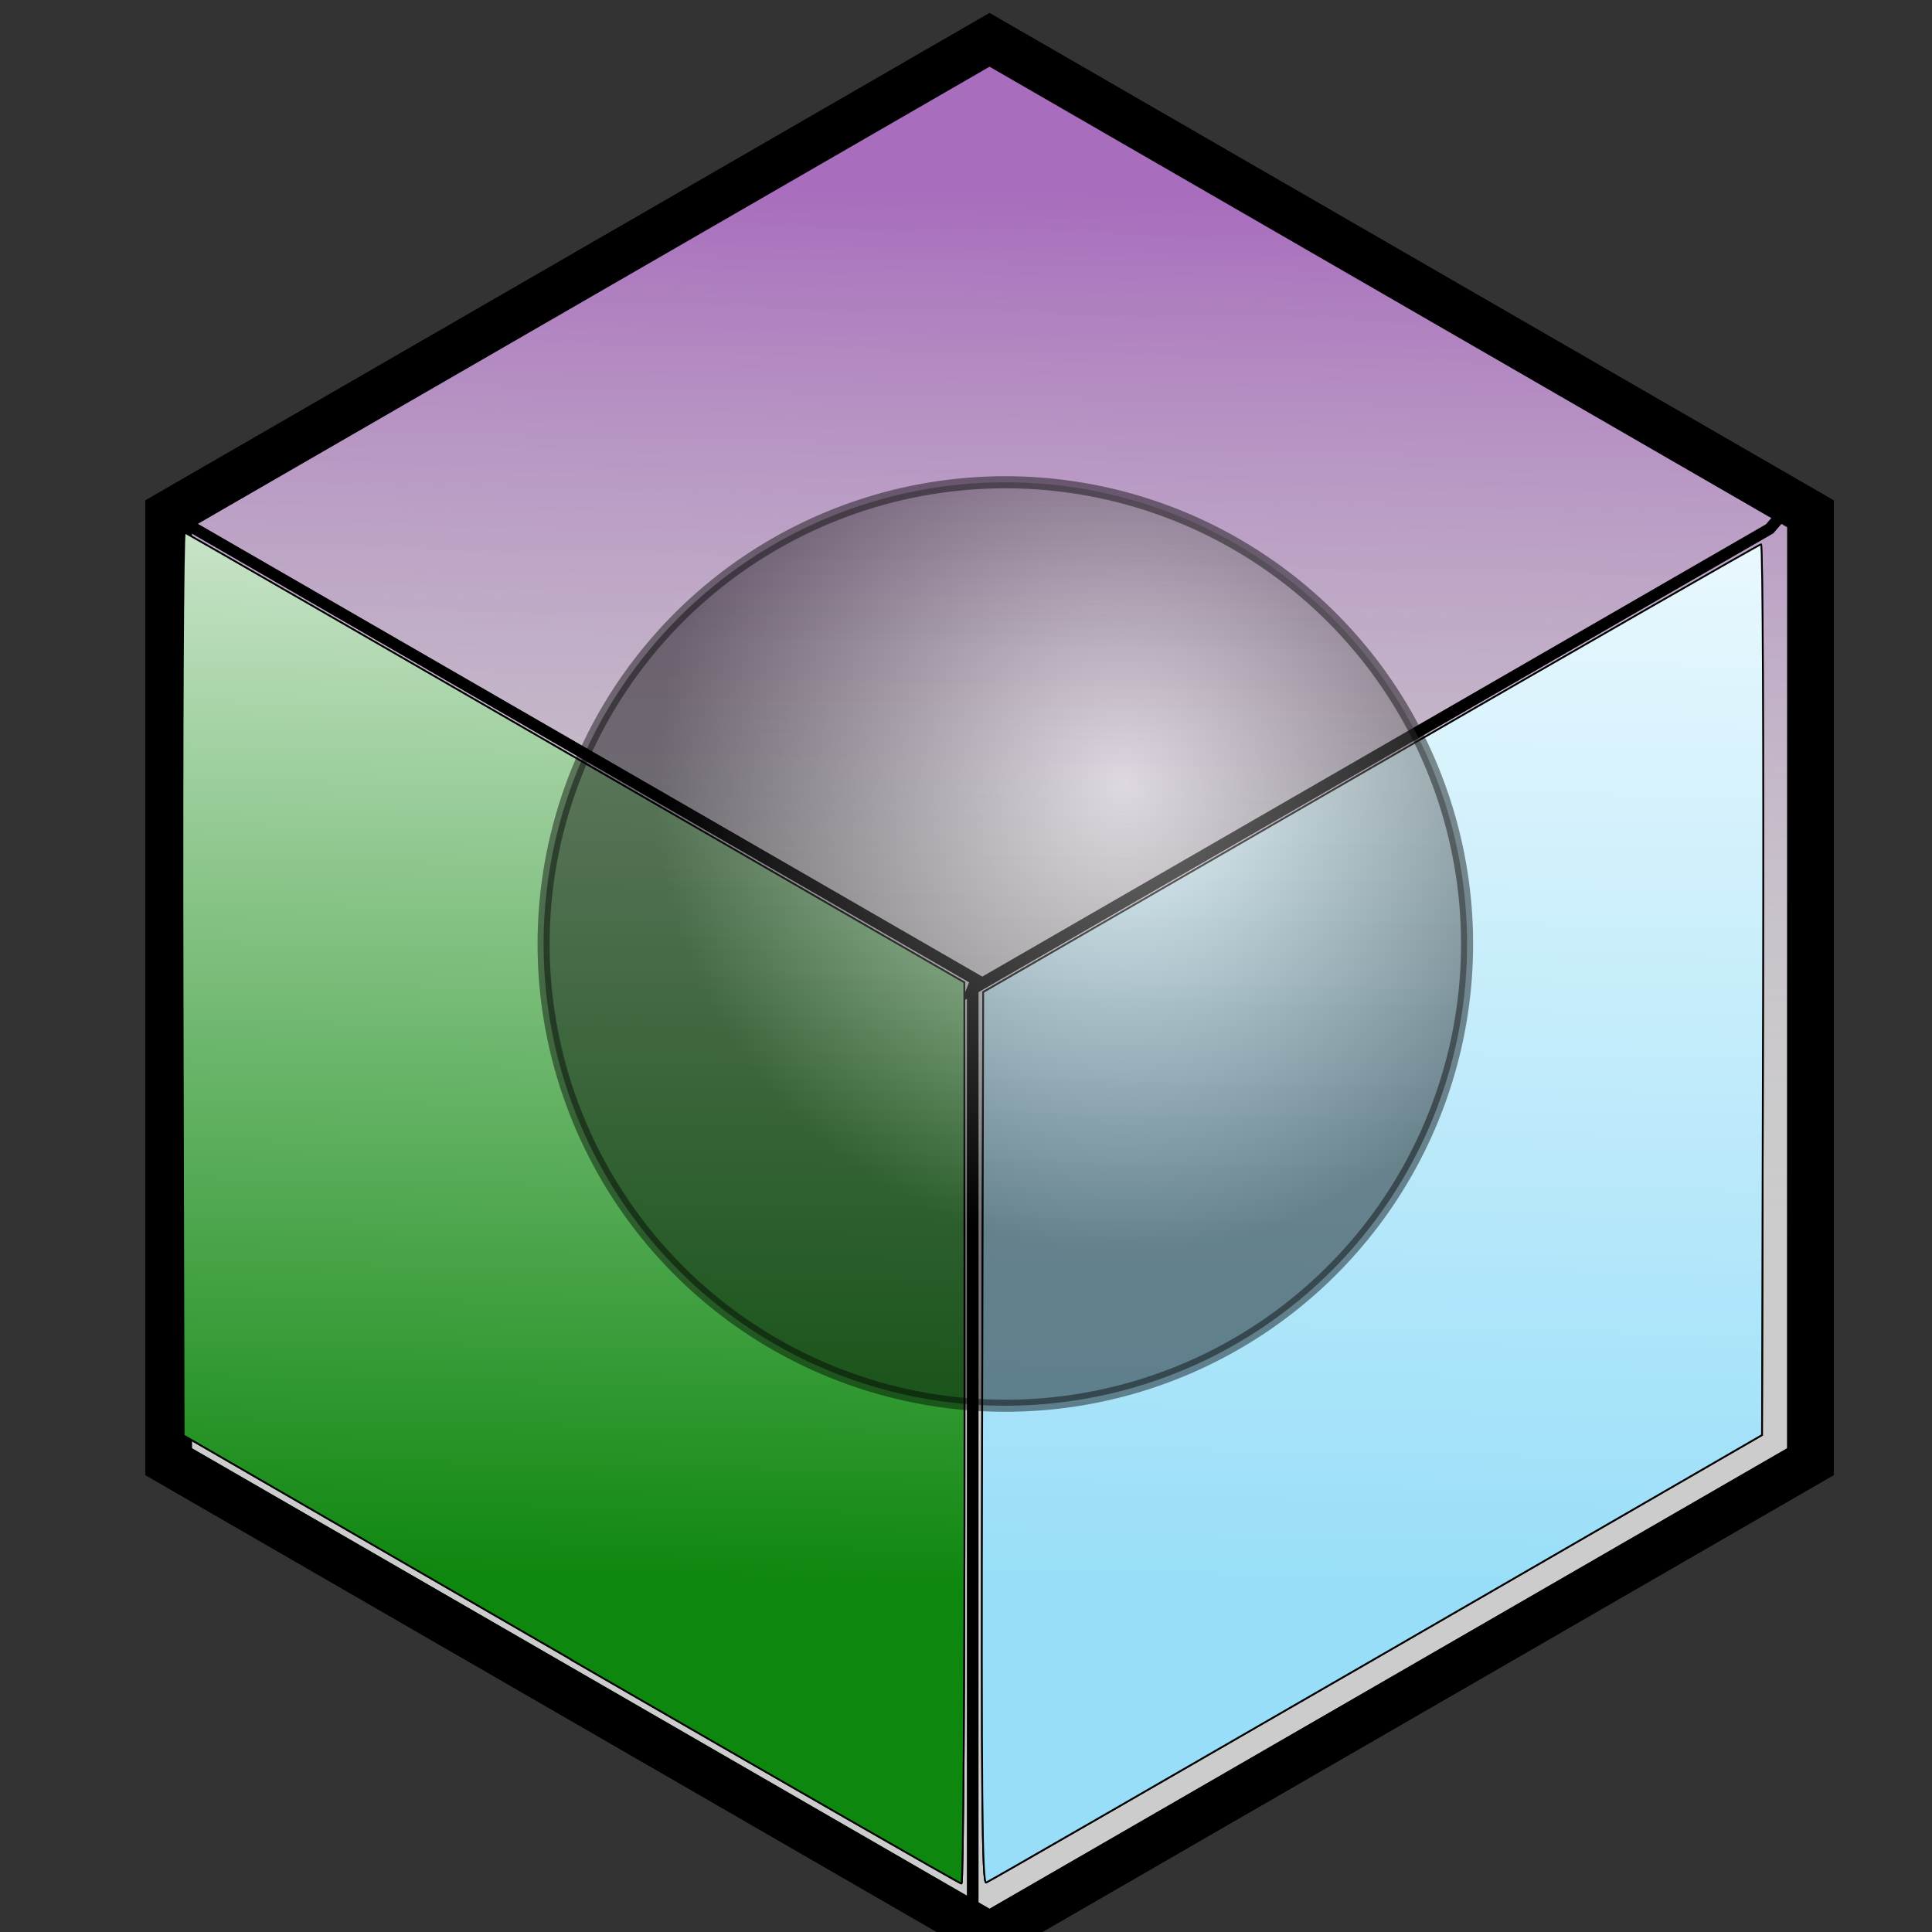 <?xml version="1.0" encoding="UTF-8" standalone="no"?>
<!-- Created with Inkscape (http://www.inkscape.org/) -->

<svg
   width="12.37mm"
   height="12.37mm"
   viewBox="0 0 12.37 12.37"
   version="1.1"
   id="svg24787"
   inkscape:version="1.1.1 (3bf5ae0d25, 2021-09-20)"
   sodipodi:docname="clipart2197760.svg"
   xmlns:inkscape="http://www.inkscape.org/namespaces/inkscape"
   xmlns:sodipodi="http://sodipodi.sourceforge.net/DTD/sodipodi-0.dtd"
   xmlns:xlink="http://www.w3.org/1999/xlink"
   xmlns="http://www.w3.org/2000/svg"
   xmlns:svg="http://www.w3.org/2000/svg">
  <rect x="0" y="0" width="12.37" height="12.37" fill="#333333" stroke="none"/>
  <sodipodi:namedview
     id="namedview24789"
     pagecolor="#ffffff"
     bordercolor="#666666"
     borderopacity="1.0"
     inkscape:pageshadow="2"
     inkscape:pageopacity="0.0"
     inkscape:pagecheckerboard="0"
     inkscape:document-units="mm"
     showgrid="false"
     inkscape:zoom="2.768771"
     inkscape:cx="80.90232"
     inkscape:cy="62.663181"
     inkscape:window-width="1920"
     inkscape:window-height="1047"
     inkscape:window-x="0"
     inkscape:window-y="0"
     inkscape:window-maximized="1"
     inkscape:current-layer="layer1" />
  <defs
     id="defs24784">
    <linearGradient
       inkscape:collect="always"
       xlink:href="#linearGradient67658"
       id="linearGradient24185"
       gradientUnits="userSpaceOnUse"
       gradientTransform="matrix(0.318,0,0,0.318,-254.931,298.127)"
       x1="388.674"
       y1="58.525"
       x2="389.301"
       y2="27.246" />
    <linearGradient
       inkscape:collect="always"
       id="linearGradient67658">
      <stop
         style="stop-color:#999999;stop-opacity:1"
         offset="0"
         id="stop67654" />
      <stop
         style="stop-color:#ffffff;stop-opacity:1"
         offset="1"
         id="stop67656" />
    </linearGradient>
    <linearGradient
       inkscape:collect="always"
       xlink:href="#linearGradient22066"
       id="linearGradient24189"
       gradientUnits="userSpaceOnUse"
       x1="366.847"
       y1="123.753"
       x2="364.141"
       y2="251.232" />
    <linearGradient
       inkscape:collect="always"
       id="linearGradient22066">
      <stop
         style="stop-color:#a86dbd;stop-opacity:1"
         offset="0"
         id="stop22062" />
      <stop
         style="stop-color:#cccccc;stop-opacity:0;"
         offset="1"
         id="stop22064" />
    </linearGradient>
    <linearGradient
       inkscape:collect="always"
       xlink:href="#linearGradient21922"
       id="linearGradient24191"
       gradientUnits="userSpaceOnUse"
       gradientTransform="matrix(0.318,0,0,0.318,-254.931,298.127)"
       x1="388.674"
       y1="58.525"
       x2="389.301"
       y2="27.246" />
    <linearGradient
       inkscape:collect="always"
       id="linearGradient21922">
      <stop
         style="stop-color:#0e870e;stop-opacity:1"
         offset="0"
         id="stop21918" />
      <stop
         style="stop-color:#ffffff;stop-opacity:1"
         offset="1"
         id="stop21920" />
    </linearGradient>
    <linearGradient
       inkscape:collect="always"
       xlink:href="#linearGradient15099"
       id="linearGradient24193"
       gradientUnits="userSpaceOnUse"
       gradientTransform="matrix(0.318,0,0,0.318,-254.931,298.127)"
       x1="388.674"
       y1="58.525"
       x2="389.301"
       y2="27.246" />
    <linearGradient
       inkscape:collect="always"
       id="linearGradient15099">
      <stop
         style="stop-color:#98def8;stop-opacity:1"
         offset="0"
         id="stop15095" />
      <stop
         style="stop-color:#ffffff;stop-opacity:1"
         offset="1"
         id="stop15097" />
    </linearGradient>
    <radialGradient
       inkscape:collect="always"
       xlink:href="#linearGradient2758"
       id="radialGradient24183"
       gradientUnits="userSpaceOnUse"
       gradientTransform="matrix(0.404,0,0,0.404,-232.506,275.637)"
       cx="278.837"
       cy="41.346"
       fx="278.837"
       fy="41.346"
       r="8.53" />
    <linearGradient
       inkscape:collect="always"
       id="linearGradient2758">
      <stop
         style="stop-color:#ffffff;stop-opacity:1"
         offset="0"
         id="stop2754" />
      <stop
         style="stop-color:#000000;stop-opacity:1"
         offset="1"
         id="stop2756" />
    </linearGradient>
    <linearGradient
       inkscape:collect="always"
       xlink:href="#linearGradient67658"
       id="linearGradient24964"
       gradientUnits="userSpaceOnUse"
       gradientTransform="matrix(0.318,0,0,0.318,-254.931,298.127)"
       x1="388.674"
       y1="58.525"
       x2="389.301"
       y2="27.246" />
  </defs>
  <g
     inkscape:label="Capa 1"
     inkscape:groupmode="layer"
     id="layer1">
    <g
       id="g24696"
       inkscape:export-filename="/home/juan/clipart2197760.png"
       inkscape:export-xdpi="96"
       inkscape:export-ydpi="96"
       transform="matrix(0.869,0,0,0.869,111.346,-249.023)">
      <g
         id="g24179"
         transform="translate(12.121,-18.425)">
        <path
           id="path24159"
           style="fill:#cccccc;stroke:#000000;stroke-width:5.707"
           transform="matrix(0.06,0,0,0.06,-155.515,298.975)"
           d="M 476.698,279.704 375.894,337.903 275.091,279.704 V 163.306 l 100.804,-58.199 100.804,58.199 z" />
        <path
           style="fill:none;stroke:#000000;stroke-width:0.084px;stroke-linecap:butt;stroke-linejoin:miter;stroke-opacity:1"
           d="m -139.101,308.719 6.042,3.488 -0.026,0.066 5.871,-3.389 0.143,-0.165"
           id="path24161" />
        <path
           style="fill:none;stroke:#000000;stroke-width:0.084px;stroke-linecap:butt;stroke-linejoin:miter;stroke-opacity:1"
           d="m -133.085,312.273 v 6.913 l -0.001,-0.05"
           id="path24163" />
        <path
           style="fill:url(#linearGradient24964);fill-opacity:1;stroke:#000000;stroke-width:0.013"
           d="m -136.045,317.214 -2.854,-1.65 -0.008,-3.331 c -0.004,-1.832 0.004,-3.327 0.017,-3.321 0.014,0.006 1.312,0.753 2.884,1.662 l 2.859,1.652 10e-4,3.321 c 7.4e-4,1.826 -0.009,3.32 -0.022,3.319 -0.013,-7.4e-4 -1.308,-0.744 -2.878,-1.651 z"
           id="path24165" />
        <path
           style="fill:url(#linearGradient24185);fill-opacity:1;stroke:#000000;stroke-width:0.013"
           d="m -133.016,315.585 0.008,-3.288 2.854,-1.649 c 1.57,-0.907 2.865,-1.649 2.877,-1.65 0.013,-3.1e-4 0.019,1.476 0.015,3.281 l -0.008,3.282 -2.839,1.641 c -1.562,0.902 -2.856,1.648 -2.877,1.656 -0.03,0.012 -0.036,-0.645 -0.03,-3.273 z"
           id="path24167" />
        <path
           id="path24169"
           style="fill:url(#linearGradient24189);stroke:#000000;stroke-width:5.707"
           transform="matrix(0.06,0,0,0.06,-155.515,298.975)"
           d="M 476.698,279.704 375.894,337.903 275.091,279.704 V 163.306 l 100.804,-58.199 100.804,58.199 z" />
        <path
           style="fill:none;stroke:#000000;stroke-width:0.084px;stroke-linecap:butt;stroke-linejoin:miter;stroke-opacity:1"
           d="m -139.101,308.719 6.042,3.488 -0.026,0.066 5.871,-3.389 0.143,-0.165"
           id="path24171" />
        <path
           style="fill:none;stroke:#000000;stroke-width:0.084px;stroke-linecap:butt;stroke-linejoin:miter;stroke-opacity:1"
           d="m -133.085,312.273 v 6.913 l -0.001,-0.05"
           id="path24173" />
        <path
           style="fill:url(#linearGradient24191);fill-opacity:1;stroke:#000000;stroke-width:0.013"
           d="m -136.045,317.214 -2.854,-1.65 -0.008,-3.331 c -0.004,-1.832 0.004,-3.327 0.017,-3.321 0.014,0.006 1.312,0.753 2.884,1.662 l 2.859,1.652 10e-4,3.321 c 7.4e-4,1.826 -0.009,3.32 -0.022,3.319 -0.013,-7.4e-4 -1.308,-0.744 -2.878,-1.651 z"
           id="path24175" />
        <path
           style="fill:url(#linearGradient24193);fill-opacity:1;stroke:#000000;stroke-width:0.013"
           d="m -133.016,315.585 0.008,-3.288 2.854,-1.649 c 1.57,-0.907 2.865,-1.649 2.877,-1.65 0.013,-3.1e-4 0.019,1.476 0.015,3.281 l -0.008,3.282 -2.839,1.641 c -1.562,0.902 -2.856,1.648 -2.877,1.656 -0.03,0.012 -0.036,-0.645 -0.03,-3.273 z"
           id="path24177" />
      </g>
      <path
         id="ellipse24181"
         style="opacity:0.439;fill:url(#radialGradient24183);stroke:#000000;stroke-width:0.089"
         d="m -117.322,293.518 a 3.402,3.402 0 0 1 -3.402,3.402 3.402,3.402 0 0 1 -3.402,-3.402 3.402,3.402 0 0 1 3.402,-3.402 3.402,3.402 0 0 1 3.402,3.402 z" />
    </g>
  </g>
</svg>
